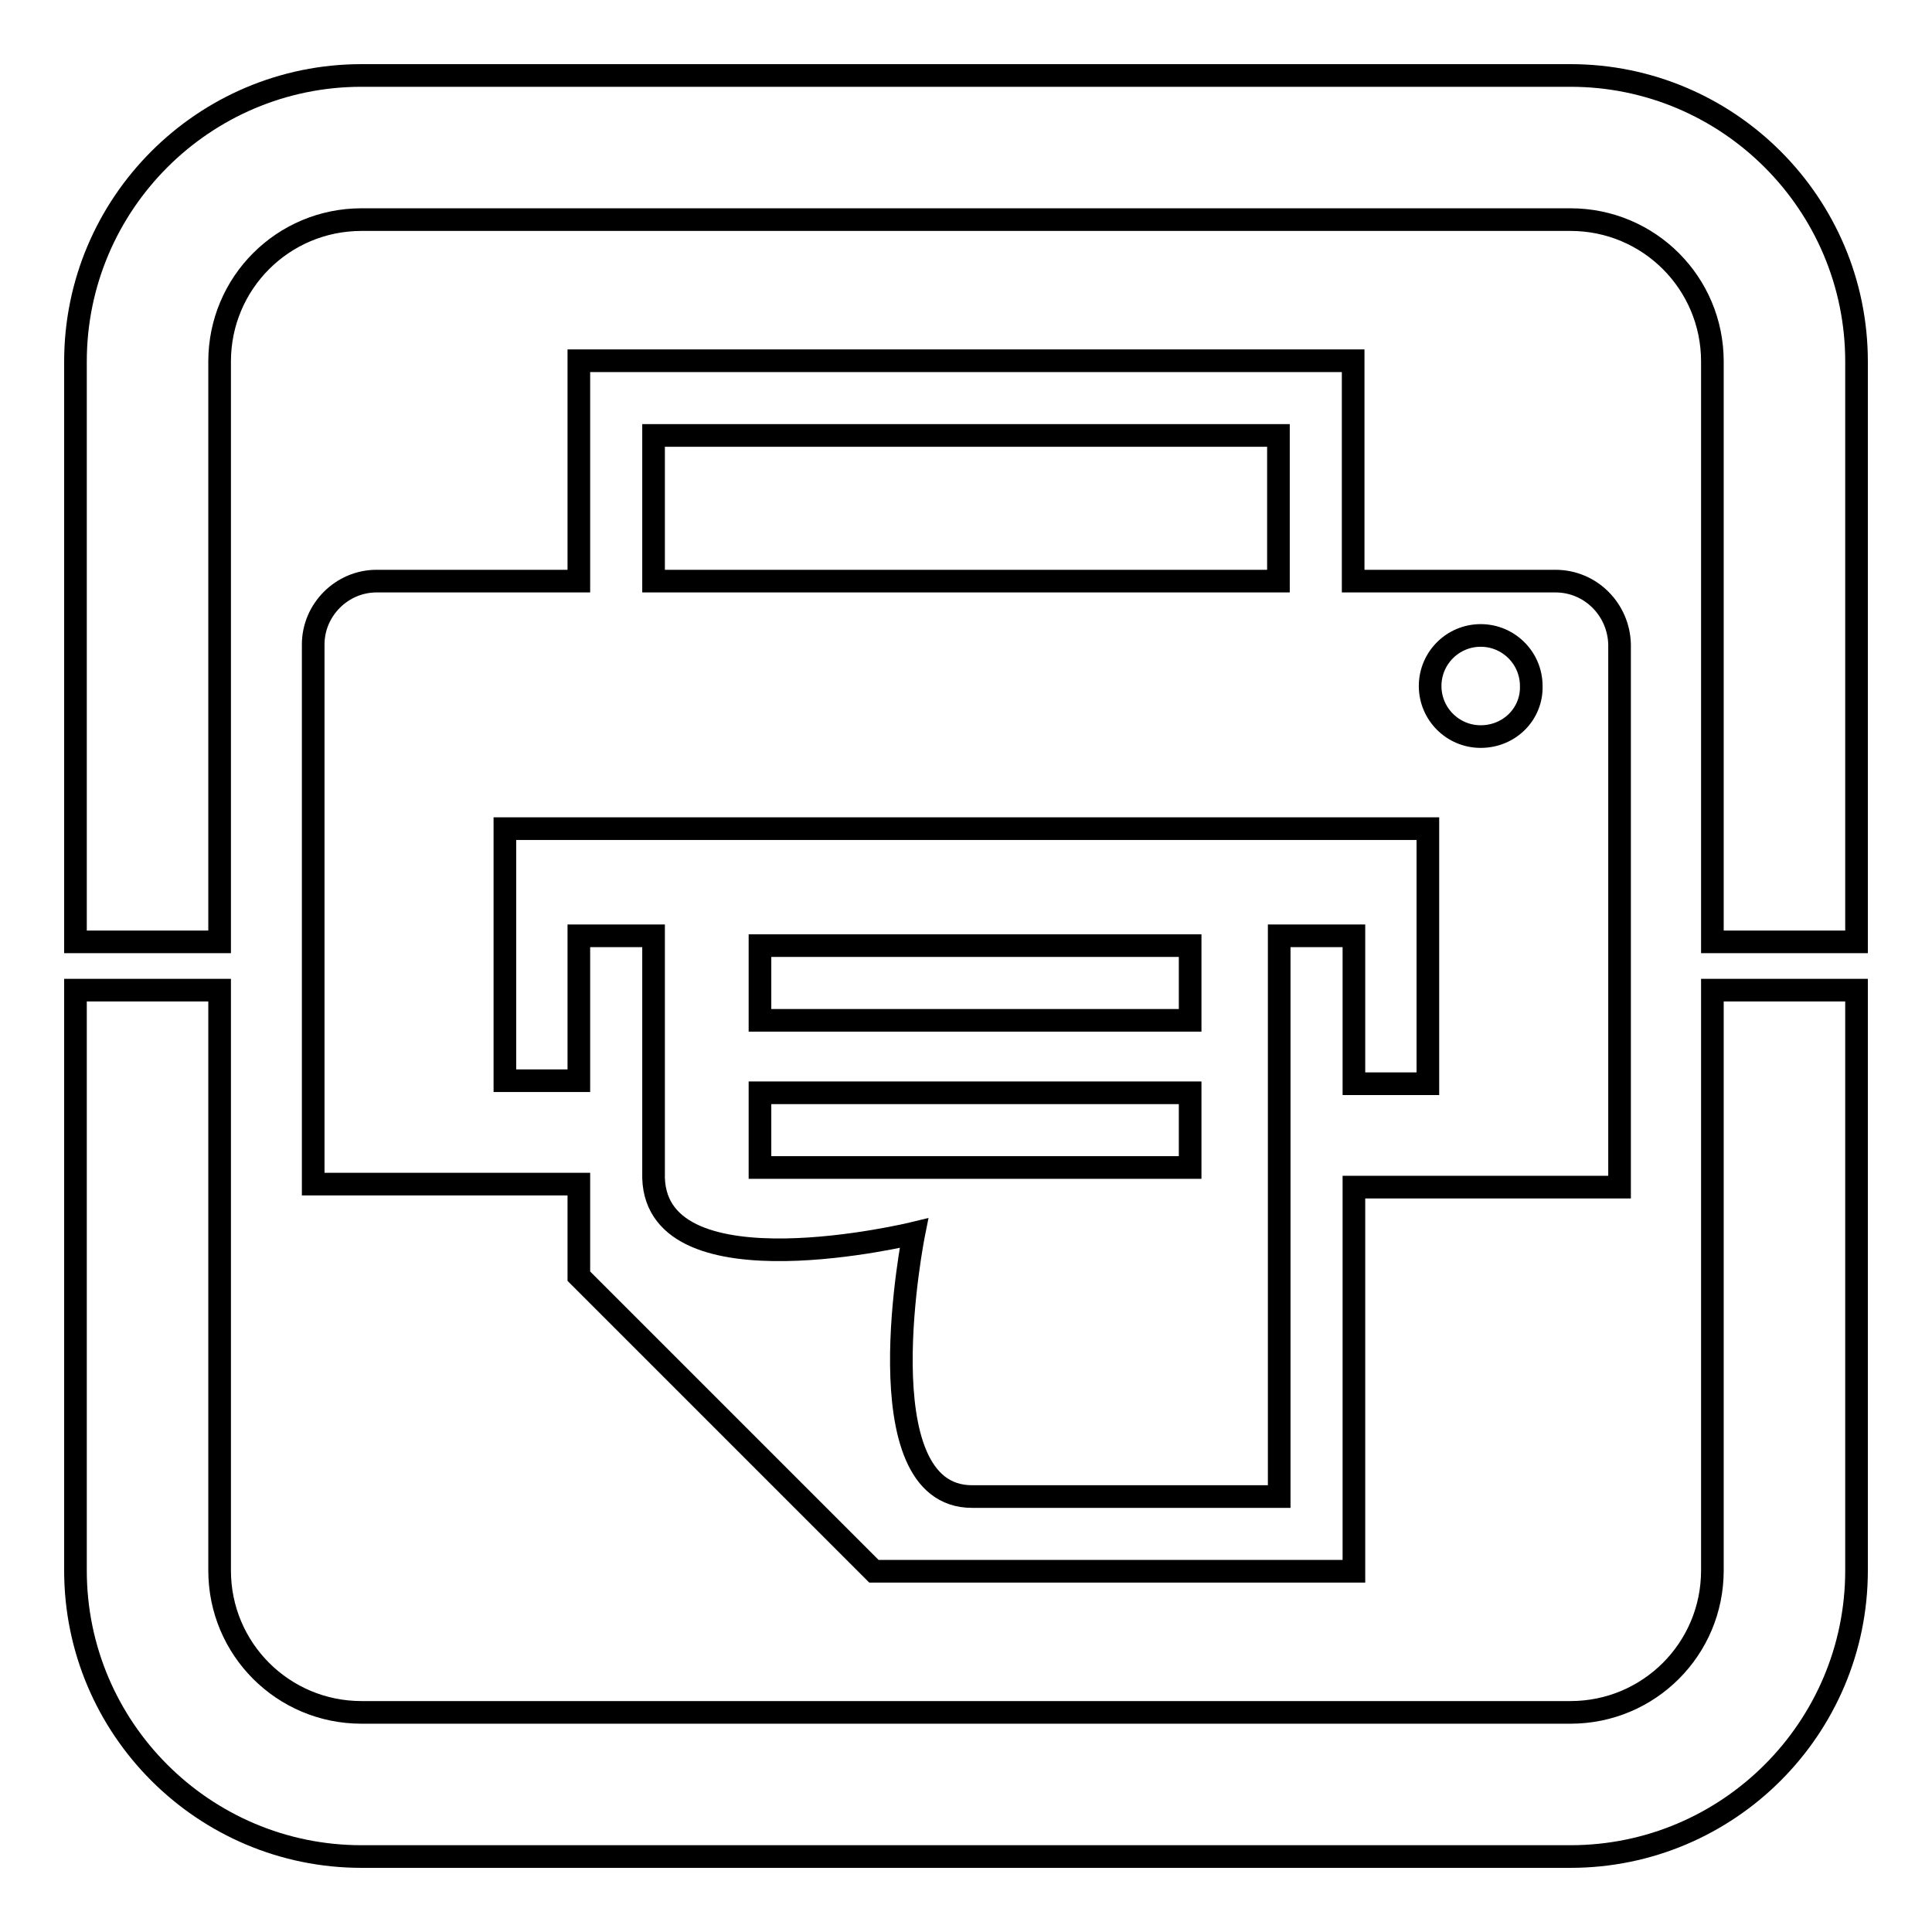 <?xml version="1.0" encoding="utf-8"?>
<!-- Svg Vector Icons : http://www.onlinewebfonts.com/icon -->
<!DOCTYPE svg PUBLIC "-//W3C//DTD SVG 1.1//EN" "http://www.w3.org/Graphics/SVG/1.1/DTD/svg11.dtd">
<svg version="1.1" xmlns="http://www.w3.org/2000/svg" xmlns:xlink="http://www.w3.org/1999/xlink" x="0px" y="0px" viewBox="0 0 256 256" enable-background="new 0 0 256 256" xml:space="preserve">
<g><g><path stroke-width="3" fill-opacity="0" stroke="#000000"  d="M206.1,77h-26.8V47.8H76.7v29.2H49.9c-4.6,0-8.4,3.8-8.4,8.4v71.5h35.2v12.2l39.1,39.1h63.6v-50.9h35.2V85.4C214.5,80.8,210.8,77,206.1,77z M86.6,57.7h82.8V77H86.6V57.7z M189.2,143.6h-9.8V124h-9.9v74.3h-40.7c-14.7,0-7.7-34.9-7.7-34.9s-34,8.3-34.5-7.3V124h-9.9v19.2h-9.8v-33.4h122.3L189.2,143.6L189.2,143.6z M196.2,97.6c-3.7,0-6.7-3-6.7-6.7c0-3.7,3-6.7,6.7-6.7s6.7,3,6.7,6.7C203,94.6,200,97.6,196.2,97.6z M157.7,125.3h-57v9.9h57V125.3z M100.7,154.7h57v-9.9h-57V154.7z"/><path stroke-width="3" fill-opacity="0" stroke="#000000"  d="M226.9,208.1c0,10.4-8.4,18.8-18.8,18.8H47.9c-10.4,0-18.8-8.4-18.8-18.8v-76.9H10v76.9C10,229,27,246,47.9,246h160.2c20.9,0,37.9-17,37.9-37.9v-76.9h-19.1V208.1z M208.1,10H47.9C27,10,10,27,10,47.9v76.9h19.1V47.9c0-10.4,8.4-18.8,18.8-18.8h160.2c10.4,0,18.8,8.4,18.8,18.8v76.9H246V47.9C246,27,229,10,208.1,10z"/></g></g>
</svg>